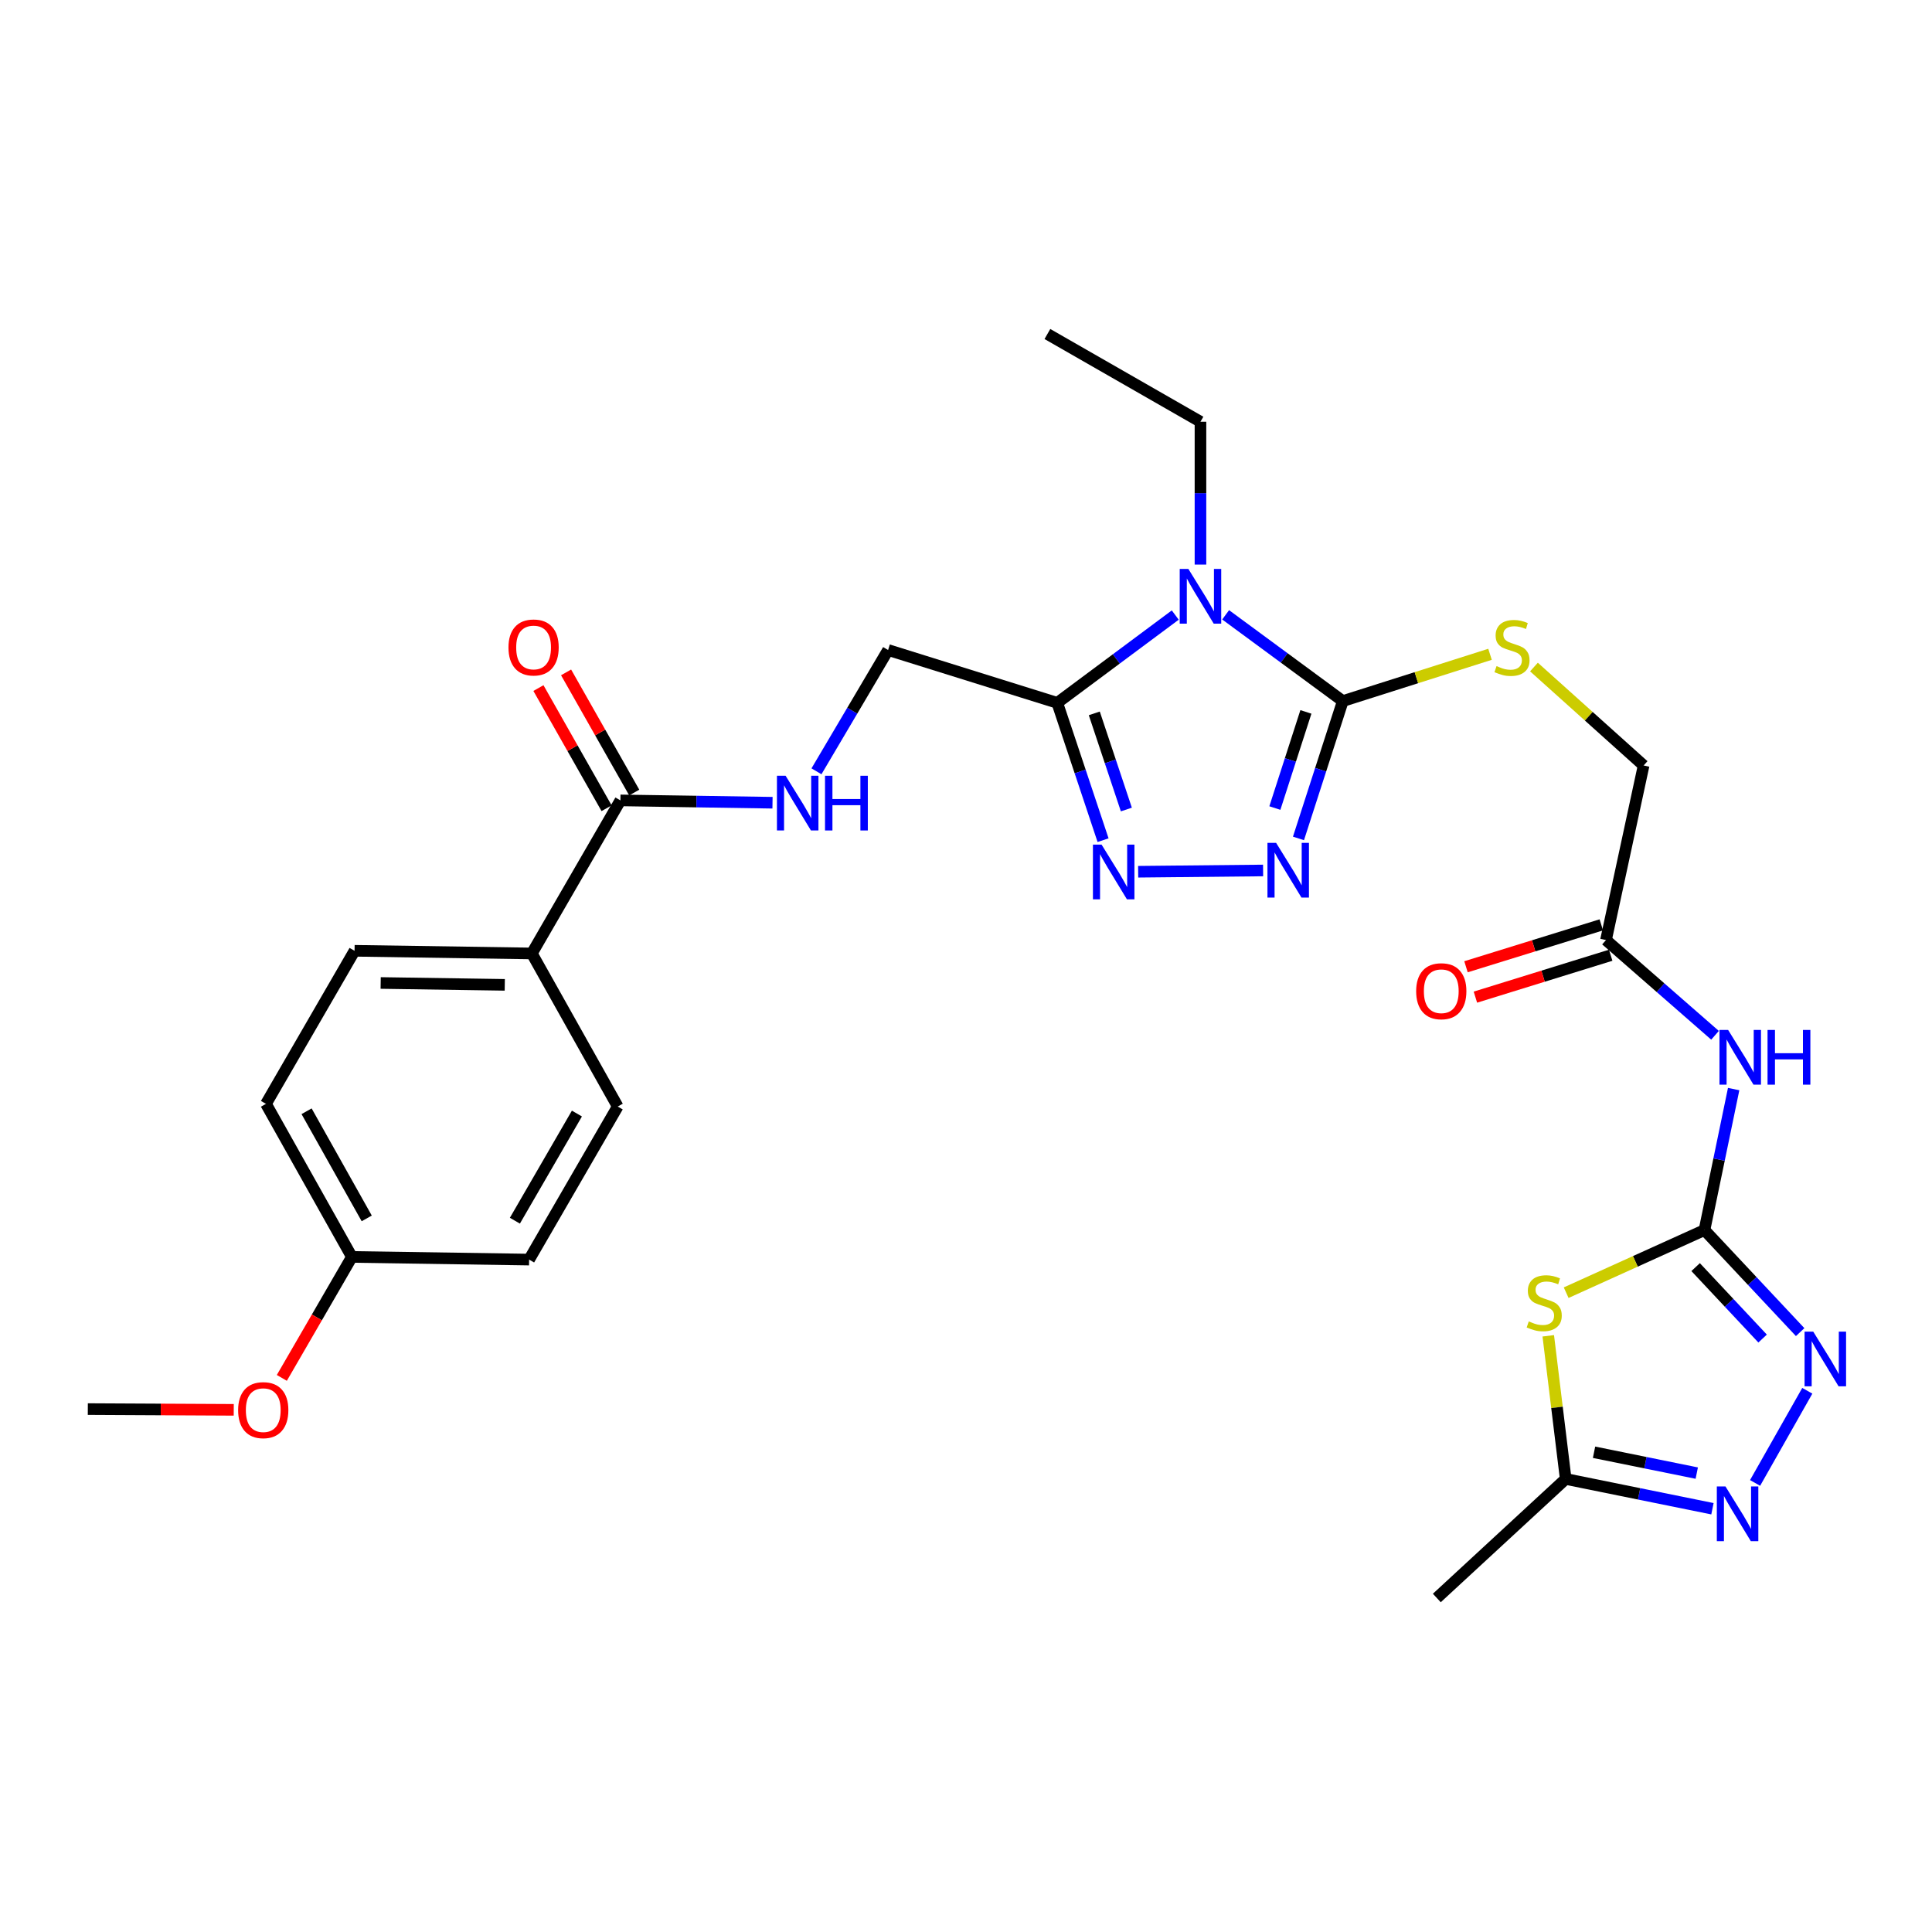 <?xml version='1.0' encoding='iso-8859-1'?>
<svg version='1.1' baseProfile='full'
              xmlns='http://www.w3.org/2000/svg'
                      xmlns:rdkit='http://www.rdkit.org/xml'
                      xmlns:xlink='http://www.w3.org/1999/xlink'
                  xml:space='preserve'
width='1000px' height='1000px' viewBox='0 0 1000 1000'>
<!-- END OF HEADER -->
<rect style='opacity:1.0;fill:#FFFFFF;stroke:none' width='1000' height='1000' x='0' y='0'> </rect>
<path class='bond-0' d='M 634.386,318.23 L 664.711,340.55' style='fill:none;fill-rule:evenodd;stroke:#0000FF;stroke-width:6px;stroke-linecap:butt;stroke-linejoin:miter;stroke-opacity:1' />
<path class='bond-0' d='M 664.711,340.55 L 695.036,362.87' style='fill:none;fill-rule:evenodd;stroke:#000000;stroke-width:6px;stroke-linecap:butt;stroke-linejoin:miter;stroke-opacity:1' />
<path class='bond-2' d='M 608.31,318.351 L 577.772,341.072' style='fill:none;fill-rule:evenodd;stroke:#0000FF;stroke-width:6px;stroke-linecap:butt;stroke-linejoin:miter;stroke-opacity:1' />
<path class='bond-2' d='M 577.772,341.072 L 547.235,363.793' style='fill:none;fill-rule:evenodd;stroke:#000000;stroke-width:6px;stroke-linecap:butt;stroke-linejoin:miter;stroke-opacity:1' />
<path class='bond-21' d='M 621.359,292.223 L 621.359,255.26' style='fill:none;fill-rule:evenodd;stroke:#0000FF;stroke-width:6px;stroke-linecap:butt;stroke-linejoin:miter;stroke-opacity:1' />
<path class='bond-21' d='M 621.359,255.26 L 621.359,218.297' style='fill:none;fill-rule:evenodd;stroke:#000000;stroke-width:6px;stroke-linecap:butt;stroke-linejoin:miter;stroke-opacity:1' />
<path class='bond-3' d='M 695.036,362.87 L 683.561,398.418' style='fill:none;fill-rule:evenodd;stroke:#000000;stroke-width:6px;stroke-linecap:butt;stroke-linejoin:miter;stroke-opacity:1' />
<path class='bond-3' d='M 683.561,398.418 L 672.087,433.965' style='fill:none;fill-rule:evenodd;stroke:#0000FF;stroke-width:6px;stroke-linecap:butt;stroke-linejoin:miter;stroke-opacity:1' />
<path class='bond-3' d='M 675.931,368.479 L 667.899,393.362' style='fill:none;fill-rule:evenodd;stroke:#000000;stroke-width:6px;stroke-linecap:butt;stroke-linejoin:miter;stroke-opacity:1' />
<path class='bond-3' d='M 667.899,393.362 L 659.867,418.245' style='fill:none;fill-rule:evenodd;stroke:#0000FF;stroke-width:6px;stroke-linecap:butt;stroke-linejoin:miter;stroke-opacity:1' />
<path class='bond-11' d='M 695.036,362.87 L 733.134,350.766' style='fill:none;fill-rule:evenodd;stroke:#000000;stroke-width:6px;stroke-linecap:butt;stroke-linejoin:miter;stroke-opacity:1' />
<path class='bond-11' d='M 733.134,350.766 L 771.232,338.662' style='fill:none;fill-rule:evenodd;stroke:#CCCC00;stroke-width:6px;stroke-linecap:butt;stroke-linejoin:miter;stroke-opacity:1' />
<path class='bond-1' d='M 882.234,636.673 L 889.785,600.189' style='fill:none;fill-rule:evenodd;stroke:#000000;stroke-width:6px;stroke-linecap:butt;stroke-linejoin:miter;stroke-opacity:1' />
<path class='bond-1' d='M 889.785,600.189 L 897.337,563.704' style='fill:none;fill-rule:evenodd;stroke:#0000FF;stroke-width:6px;stroke-linecap:butt;stroke-linejoin:miter;stroke-opacity:1' />
<path class='bond-5' d='M 882.234,636.673 L 846.439,652.882' style='fill:none;fill-rule:evenodd;stroke:#000000;stroke-width:6px;stroke-linecap:butt;stroke-linejoin:miter;stroke-opacity:1' />
<path class='bond-5' d='M 846.439,652.882 L 810.643,669.091' style='fill:none;fill-rule:evenodd;stroke:#CCCC00;stroke-width:6px;stroke-linecap:butt;stroke-linejoin:miter;stroke-opacity:1' />
<path class='bond-6' d='M 882.234,636.673 L 906.995,663.088' style='fill:none;fill-rule:evenodd;stroke:#000000;stroke-width:6px;stroke-linecap:butt;stroke-linejoin:miter;stroke-opacity:1' />
<path class='bond-6' d='M 906.995,663.088 L 931.756,689.504' style='fill:none;fill-rule:evenodd;stroke:#0000FF;stroke-width:6px;stroke-linecap:butt;stroke-linejoin:miter;stroke-opacity:1' />
<path class='bond-6' d='M 877.655,655.853 L 894.988,674.344' style='fill:none;fill-rule:evenodd;stroke:#000000;stroke-width:6px;stroke-linecap:butt;stroke-linejoin:miter;stroke-opacity:1' />
<path class='bond-6' d='M 894.988,674.344 L 912.321,692.834' style='fill:none;fill-rule:evenodd;stroke:#0000FF;stroke-width:6px;stroke-linecap:butt;stroke-linejoin:miter;stroke-opacity:1' />
<path class='bond-4' d='M 547.235,363.793 L 559.09,399.333' style='fill:none;fill-rule:evenodd;stroke:#000000;stroke-width:6px;stroke-linecap:butt;stroke-linejoin:miter;stroke-opacity:1' />
<path class='bond-4' d='M 559.09,399.333 L 570.946,434.872' style='fill:none;fill-rule:evenodd;stroke:#0000FF;stroke-width:6px;stroke-linecap:butt;stroke-linejoin:miter;stroke-opacity:1' />
<path class='bond-4' d='M 566.404,369.247 L 574.702,394.125' style='fill:none;fill-rule:evenodd;stroke:#000000;stroke-width:6px;stroke-linecap:butt;stroke-linejoin:miter;stroke-opacity:1' />
<path class='bond-4' d='M 574.702,394.125 L 583.001,419.003' style='fill:none;fill-rule:evenodd;stroke:#0000FF;stroke-width:6px;stroke-linecap:butt;stroke-linejoin:miter;stroke-opacity:1' />
<path class='bond-14' d='M 547.235,363.793 L 459.68,336.446' style='fill:none;fill-rule:evenodd;stroke:#000000;stroke-width:6px;stroke-linecap:butt;stroke-linejoin:miter;stroke-opacity:1' />
<path class='bond-29' d='M 653.775,450.557 L 589.112,451.211' style='fill:none;fill-rule:evenodd;stroke:#0000FF;stroke-width:6px;stroke-linecap:butt;stroke-linejoin:miter;stroke-opacity:1' />
<path class='bond-9' d='M 801.379,691.412 L 805.892,728.457' style='fill:none;fill-rule:evenodd;stroke:#CCCC00;stroke-width:6px;stroke-linecap:butt;stroke-linejoin:miter;stroke-opacity:1' />
<path class='bond-9' d='M 805.892,728.457 L 810.405,765.501' style='fill:none;fill-rule:evenodd;stroke:#000000;stroke-width:6px;stroke-linecap:butt;stroke-linejoin:miter;stroke-opacity:1' />
<path class='bond-7' d='M 935.456,719.864 L 908.428,767.569' style='fill:none;fill-rule:evenodd;stroke:#0000FF;stroke-width:6px;stroke-linecap:butt;stroke-linejoin:miter;stroke-opacity:1' />
<path class='bond-31' d='M 886.359,780.918 L 848.382,773.21' style='fill:none;fill-rule:evenodd;stroke:#0000FF;stroke-width:6px;stroke-linecap:butt;stroke-linejoin:miter;stroke-opacity:1' />
<path class='bond-31' d='M 848.382,773.21 L 810.405,765.501' style='fill:none;fill-rule:evenodd;stroke:#000000;stroke-width:6px;stroke-linecap:butt;stroke-linejoin:miter;stroke-opacity:1' />
<path class='bond-31' d='M 878.24,762.477 L 851.656,757.081' style='fill:none;fill-rule:evenodd;stroke:#0000FF;stroke-width:6px;stroke-linecap:butt;stroke-linejoin:miter;stroke-opacity:1' />
<path class='bond-31' d='M 851.656,757.081 L 825.072,751.685' style='fill:none;fill-rule:evenodd;stroke:#000000;stroke-width:6px;stroke-linecap:butt;stroke-linejoin:miter;stroke-opacity:1' />
<path class='bond-8' d='M 887.694,535.865 L 859.477,511.217' style='fill:none;fill-rule:evenodd;stroke:#0000FF;stroke-width:6px;stroke-linecap:butt;stroke-linejoin:miter;stroke-opacity:1' />
<path class='bond-8' d='M 859.477,511.217 L 831.261,486.569' style='fill:none;fill-rule:evenodd;stroke:#000000;stroke-width:6px;stroke-linecap:butt;stroke-linejoin:miter;stroke-opacity:1' />
<path class='bond-26' d='M 810.405,765.501 L 743.696,827.117' style='fill:none;fill-rule:evenodd;stroke:#000000;stroke-width:6px;stroke-linecap:butt;stroke-linejoin:miter;stroke-opacity:1' />
<path class='bond-10' d='M 321.123,414.282 L 360.487,414.886' style='fill:none;fill-rule:evenodd;stroke:#000000;stroke-width:6px;stroke-linecap:butt;stroke-linejoin:miter;stroke-opacity:1' />
<path class='bond-10' d='M 360.487,414.886 L 399.85,415.49' style='fill:none;fill-rule:evenodd;stroke:#0000FF;stroke-width:6px;stroke-linecap:butt;stroke-linejoin:miter;stroke-opacity:1' />
<path class='bond-15' d='M 321.123,414.282 L 275.279,493.508' style='fill:none;fill-rule:evenodd;stroke:#000000;stroke-width:6px;stroke-linecap:butt;stroke-linejoin:miter;stroke-opacity:1' />
<path class='bond-16' d='M 328.281,410.223 L 310.643,379.124' style='fill:none;fill-rule:evenodd;stroke:#000000;stroke-width:6px;stroke-linecap:butt;stroke-linejoin:miter;stroke-opacity:1' />
<path class='bond-16' d='M 310.643,379.124 L 293.005,348.025' style='fill:none;fill-rule:evenodd;stroke:#FF0000;stroke-width:6px;stroke-linecap:butt;stroke-linejoin:miter;stroke-opacity:1' />
<path class='bond-16' d='M 313.965,418.342 L 296.327,387.243' style='fill:none;fill-rule:evenodd;stroke:#000000;stroke-width:6px;stroke-linecap:butt;stroke-linejoin:miter;stroke-opacity:1' />
<path class='bond-16' d='M 296.327,387.243 L 278.689,356.144' style='fill:none;fill-rule:evenodd;stroke:#FF0000;stroke-width:6px;stroke-linecap:butt;stroke-linejoin:miter;stroke-opacity:1' />
<path class='bond-18' d='M 793.978,345.255 L 822.357,370.735' style='fill:none;fill-rule:evenodd;stroke:#CCCC00;stroke-width:6px;stroke-linecap:butt;stroke-linejoin:miter;stroke-opacity:1' />
<path class='bond-18' d='M 822.357,370.735 L 850.736,396.215' style='fill:none;fill-rule:evenodd;stroke:#000000;stroke-width:6px;stroke-linecap:butt;stroke-linejoin:miter;stroke-opacity:1' />
<path class='bond-12' d='M 831.261,486.569 L 850.736,396.215' style='fill:none;fill-rule:evenodd;stroke:#000000;stroke-width:6px;stroke-linecap:butt;stroke-linejoin:miter;stroke-opacity:1' />
<path class='bond-17' d='M 828.826,478.708 L 793.811,489.552' style='fill:none;fill-rule:evenodd;stroke:#000000;stroke-width:6px;stroke-linecap:butt;stroke-linejoin:miter;stroke-opacity:1' />
<path class='bond-17' d='M 793.811,489.552 L 758.797,500.396' style='fill:none;fill-rule:evenodd;stroke:#FF0000;stroke-width:6px;stroke-linecap:butt;stroke-linejoin:miter;stroke-opacity:1' />
<path class='bond-17' d='M 833.695,494.429 L 798.68,505.273' style='fill:none;fill-rule:evenodd;stroke:#000000;stroke-width:6px;stroke-linecap:butt;stroke-linejoin:miter;stroke-opacity:1' />
<path class='bond-17' d='M 798.68,505.273 L 763.666,516.118' style='fill:none;fill-rule:evenodd;stroke:#FF0000;stroke-width:6px;stroke-linecap:butt;stroke-linejoin:miter;stroke-opacity:1' />
<path class='bond-13' d='M 422.605,399.23 L 441.142,367.838' style='fill:none;fill-rule:evenodd;stroke:#0000FF;stroke-width:6px;stroke-linecap:butt;stroke-linejoin:miter;stroke-opacity:1' />
<path class='bond-13' d='M 441.142,367.838 L 459.68,336.446' style='fill:none;fill-rule:evenodd;stroke:#000000;stroke-width:6px;stroke-linecap:butt;stroke-linejoin:miter;stroke-opacity:1' />
<path class='bond-19' d='M 275.279,493.508 L 183.517,492.128' style='fill:none;fill-rule:evenodd;stroke:#000000;stroke-width:6px;stroke-linecap:butt;stroke-linejoin:miter;stroke-opacity:1' />
<path class='bond-19' d='M 261.267,509.757 L 197.034,508.791' style='fill:none;fill-rule:evenodd;stroke:#000000;stroke-width:6px;stroke-linecap:butt;stroke-linejoin:miter;stroke-opacity:1' />
<path class='bond-20' d='M 275.279,493.508 L 319.733,572.734' style='fill:none;fill-rule:evenodd;stroke:#000000;stroke-width:6px;stroke-linecap:butt;stroke-linejoin:miter;stroke-opacity:1' />
<path class='bond-24' d='M 183.517,492.128 L 137.664,571.354' style='fill:none;fill-rule:evenodd;stroke:#000000;stroke-width:6px;stroke-linecap:butt;stroke-linejoin:miter;stroke-opacity:1' />
<path class='bond-23' d='M 319.733,572.734 L 273.871,651.961' style='fill:none;fill-rule:evenodd;stroke:#000000;stroke-width:6px;stroke-linecap:butt;stroke-linejoin:miter;stroke-opacity:1' />
<path class='bond-23' d='M 298.61,576.373 L 266.507,631.831' style='fill:none;fill-rule:evenodd;stroke:#000000;stroke-width:6px;stroke-linecap:butt;stroke-linejoin:miter;stroke-opacity:1' />
<path class='bond-28' d='M 621.359,218.297 L 542.133,172.883' style='fill:none;fill-rule:evenodd;stroke:#000000;stroke-width:6px;stroke-linecap:butt;stroke-linejoin:miter;stroke-opacity:1' />
<path class='bond-22' d='M 182.137,650.58 L 273.871,651.961' style='fill:none;fill-rule:evenodd;stroke:#000000;stroke-width:6px;stroke-linecap:butt;stroke-linejoin:miter;stroke-opacity:1' />
<path class='bond-25' d='M 182.137,650.58 L 164.006,681.889' style='fill:none;fill-rule:evenodd;stroke:#000000;stroke-width:6px;stroke-linecap:butt;stroke-linejoin:miter;stroke-opacity:1' />
<path class='bond-25' d='M 164.006,681.889 L 145.874,713.197' style='fill:none;fill-rule:evenodd;stroke:#FF0000;stroke-width:6px;stroke-linecap:butt;stroke-linejoin:miter;stroke-opacity:1' />
<path class='bond-30' d='M 182.137,650.58 L 137.664,571.354' style='fill:none;fill-rule:evenodd;stroke:#000000;stroke-width:6px;stroke-linecap:butt;stroke-linejoin:miter;stroke-opacity:1' />
<path class='bond-30' d='M 189.817,630.64 L 158.686,575.182' style='fill:none;fill-rule:evenodd;stroke:#000000;stroke-width:6px;stroke-linecap:butt;stroke-linejoin:miter;stroke-opacity:1' />
<path class='bond-27' d='M 120.986,729.728 L 83.22,729.534' style='fill:none;fill-rule:evenodd;stroke:#FF0000;stroke-width:6px;stroke-linecap:butt;stroke-linejoin:miter;stroke-opacity:1' />
<path class='bond-27' d='M 83.22,729.534 L 45.455,729.34' style='fill:none;fill-rule:evenodd;stroke:#000000;stroke-width:6px;stroke-linecap:butt;stroke-linejoin:miter;stroke-opacity:1' />
<path  class='atom-0' d='M 615.099 294.481
L 624.379 309.481
Q 625.299 310.961, 626.779 313.641
Q 628.259 316.321, 628.339 316.481
L 628.339 294.481
L 632.099 294.481
L 632.099 322.801
L 628.219 322.801
L 618.259 306.401
Q 617.099 304.481, 615.859 302.281
Q 614.659 300.081, 614.299 299.401
L 614.299 322.801
L 610.619 322.801
L 610.619 294.481
L 615.099 294.481
' fill='#0000FF'/>
<path  class='atom-4' d='M 660.514 436.265
L 669.794 451.265
Q 670.714 452.745, 672.194 455.425
Q 673.674 458.105, 673.754 458.265
L 673.754 436.265
L 677.514 436.265
L 677.514 464.585
L 673.634 464.585
L 663.674 448.185
Q 662.514 446.265, 661.274 444.065
Q 660.074 441.865, 659.714 441.185
L 659.714 464.585
L 656.034 464.585
L 656.034 436.265
L 660.514 436.265
' fill='#0000FF'/>
<path  class='atom-5' d='M 570.179 437.18
L 579.459 452.18
Q 580.379 453.66, 581.859 456.34
Q 583.339 459.02, 583.419 459.18
L 583.419 437.18
L 587.179 437.18
L 587.179 465.5
L 583.299 465.5
L 573.339 449.1
Q 572.179 447.18, 570.939 444.98
Q 569.739 442.78, 569.379 442.1
L 569.379 465.5
L 565.699 465.5
L 565.699 437.18
L 570.179 437.18
' fill='#0000FF'/>
<path  class='atom-6' d='M 791.287 683.953
Q 791.607 684.073, 792.927 684.633
Q 794.247 685.193, 795.687 685.553
Q 797.167 685.873, 798.607 685.873
Q 801.287 685.873, 802.847 684.593
Q 804.407 683.273, 804.407 680.993
Q 804.407 679.433, 803.607 678.473
Q 802.847 677.513, 801.647 676.993
Q 800.447 676.473, 798.447 675.873
Q 795.927 675.113, 794.407 674.393
Q 792.927 673.673, 791.847 672.153
Q 790.807 670.633, 790.807 668.073
Q 790.807 664.513, 793.207 662.313
Q 795.647 660.113, 800.447 660.113
Q 803.727 660.113, 807.447 661.673
L 806.527 664.753
Q 803.127 663.353, 800.567 663.353
Q 797.807 663.353, 796.287 664.513
Q 794.767 665.633, 794.807 667.593
Q 794.807 669.113, 795.567 670.033
Q 796.367 670.953, 797.487 671.473
Q 798.647 671.993, 800.567 672.593
Q 803.127 673.393, 804.647 674.193
Q 806.167 674.993, 807.247 676.633
Q 808.367 678.233, 808.367 680.993
Q 808.367 684.913, 805.727 687.033
Q 803.127 689.113, 798.767 689.113
Q 796.247 689.113, 794.327 688.553
Q 792.447 688.033, 790.207 687.113
L 791.287 683.953
' fill='#CCCC00'/>
<path  class='atom-7' d='M 938.523 689.24
L 947.803 704.24
Q 948.723 705.72, 950.203 708.4
Q 951.683 711.08, 951.763 711.24
L 951.763 689.24
L 955.523 689.24
L 955.523 717.56
L 951.643 717.56
L 941.683 701.16
Q 940.523 699.24, 939.283 697.04
Q 938.083 694.84, 937.723 694.16
L 937.723 717.56
L 934.043 717.56
L 934.043 689.24
L 938.523 689.24
' fill='#0000FF'/>
<path  class='atom-8' d='M 893.108 769.399
L 902.388 784.399
Q 903.308 785.879, 904.788 788.559
Q 906.268 791.239, 906.348 791.399
L 906.348 769.399
L 910.108 769.399
L 910.108 797.719
L 906.228 797.719
L 896.268 781.319
Q 895.108 779.399, 893.868 777.199
Q 892.668 774.999, 892.308 774.319
L 892.308 797.719
L 888.628 797.719
L 888.628 769.399
L 893.108 769.399
' fill='#0000FF'/>
<path  class='atom-9' d='M 894.48 533.101
L 903.76 548.101
Q 904.68 549.581, 906.16 552.261
Q 907.64 554.941, 907.72 555.101
L 907.72 533.101
L 911.48 533.101
L 911.48 561.421
L 907.6 561.421
L 897.64 545.021
Q 896.48 543.101, 895.24 540.901
Q 894.04 538.701, 893.68 538.021
L 893.68 561.421
L 890 561.421
L 890 533.101
L 894.48 533.101
' fill='#0000FF'/>
<path  class='atom-9' d='M 914.88 533.101
L 918.72 533.101
L 918.72 545.141
L 933.2 545.141
L 933.2 533.101
L 937.04 533.101
L 937.04 561.421
L 933.2 561.421
L 933.2 548.341
L 918.72 548.341
L 918.72 561.421
L 914.88 561.421
L 914.88 533.101
' fill='#0000FF'/>
<path  class='atom-12' d='M 774.609 344.767
Q 774.929 344.887, 776.249 345.447
Q 777.569 346.007, 779.009 346.367
Q 780.489 346.687, 781.929 346.687
Q 784.609 346.687, 786.169 345.407
Q 787.729 344.087, 787.729 341.807
Q 787.729 340.247, 786.929 339.287
Q 786.169 338.327, 784.969 337.807
Q 783.769 337.287, 781.769 336.687
Q 779.249 335.927, 777.729 335.207
Q 776.249 334.487, 775.169 332.967
Q 774.129 331.447, 774.129 328.887
Q 774.129 325.327, 776.529 323.127
Q 778.969 320.927, 783.769 320.927
Q 787.049 320.927, 790.769 322.487
L 789.849 325.567
Q 786.449 324.167, 783.889 324.167
Q 781.129 324.167, 779.609 325.327
Q 778.089 326.447, 778.129 328.407
Q 778.129 329.927, 778.889 330.847
Q 779.689 331.767, 780.809 332.287
Q 781.969 332.807, 783.889 333.407
Q 786.449 334.207, 787.969 335.007
Q 789.489 335.807, 790.569 337.447
Q 791.689 339.047, 791.689 341.807
Q 791.689 345.727, 789.049 347.847
Q 786.449 349.927, 782.089 349.927
Q 779.569 349.927, 777.649 349.367
Q 775.769 348.847, 773.529 347.927
L 774.609 344.767
' fill='#CCCC00'/>
<path  class='atom-14' d='M 406.625 401.53
L 415.905 416.53
Q 416.825 418.01, 418.305 420.69
Q 419.785 423.37, 419.865 423.53
L 419.865 401.53
L 423.625 401.53
L 423.625 429.85
L 419.745 429.85
L 409.785 413.45
Q 408.625 411.53, 407.385 409.33
Q 406.185 407.13, 405.825 406.45
L 405.825 429.85
L 402.145 429.85
L 402.145 401.53
L 406.625 401.53
' fill='#0000FF'/>
<path  class='atom-14' d='M 427.025 401.53
L 430.865 401.53
L 430.865 413.57
L 445.345 413.57
L 445.345 401.53
L 449.185 401.53
L 449.185 429.85
L 445.345 429.85
L 445.345 416.77
L 430.865 416.77
L 430.865 429.85
L 427.025 429.85
L 427.025 401.53
' fill='#0000FF'/>
<path  class='atom-17' d='M 263.184 335.127
Q 263.184 328.327, 266.544 324.527
Q 269.904 320.727, 276.184 320.727
Q 282.464 320.727, 285.824 324.527
Q 289.184 328.327, 289.184 335.127
Q 289.184 342.007, 285.784 345.927
Q 282.384 349.807, 276.184 349.807
Q 269.944 349.807, 266.544 345.927
Q 263.184 342.047, 263.184 335.127
M 276.184 346.607
Q 280.504 346.607, 282.824 343.727
Q 285.184 340.807, 285.184 335.127
Q 285.184 329.567, 282.824 326.767
Q 280.504 323.927, 276.184 323.927
Q 271.864 323.927, 269.504 326.727
Q 267.184 329.527, 267.184 335.127
Q 267.184 340.847, 269.504 343.727
Q 271.864 346.607, 276.184 346.607
' fill='#FF0000'/>
<path  class='atom-18' d='M 733 513.054
Q 733 506.254, 736.36 502.454
Q 739.72 498.654, 746 498.654
Q 752.28 498.654, 755.64 502.454
Q 759 506.254, 759 513.054
Q 759 519.934, 755.6 523.854
Q 752.2 527.734, 746 527.734
Q 739.76 527.734, 736.36 523.854
Q 733 519.974, 733 513.054
M 746 524.534
Q 750.32 524.534, 752.64 521.654
Q 755 518.734, 755 513.054
Q 755 507.494, 752.64 504.694
Q 750.32 501.854, 746 501.854
Q 741.68 501.854, 739.32 504.654
Q 737 507.454, 737 513.054
Q 737 518.774, 739.32 521.654
Q 741.68 524.534, 746 524.534
' fill='#FF0000'/>
<path  class='atom-26' d='M 123.256 729.886
Q 123.256 723.086, 126.616 719.286
Q 129.976 715.486, 136.256 715.486
Q 142.536 715.486, 145.896 719.286
Q 149.256 723.086, 149.256 729.886
Q 149.256 736.766, 145.856 740.686
Q 142.456 744.566, 136.256 744.566
Q 130.016 744.566, 126.616 740.686
Q 123.256 736.806, 123.256 729.886
M 136.256 741.366
Q 140.576 741.366, 142.896 738.486
Q 145.256 735.566, 145.256 729.886
Q 145.256 724.326, 142.896 721.526
Q 140.576 718.686, 136.256 718.686
Q 131.936 718.686, 129.576 721.486
Q 127.256 724.286, 127.256 729.886
Q 127.256 735.606, 129.576 738.486
Q 131.936 741.366, 136.256 741.366
' fill='#FF0000'/>
</svg>
